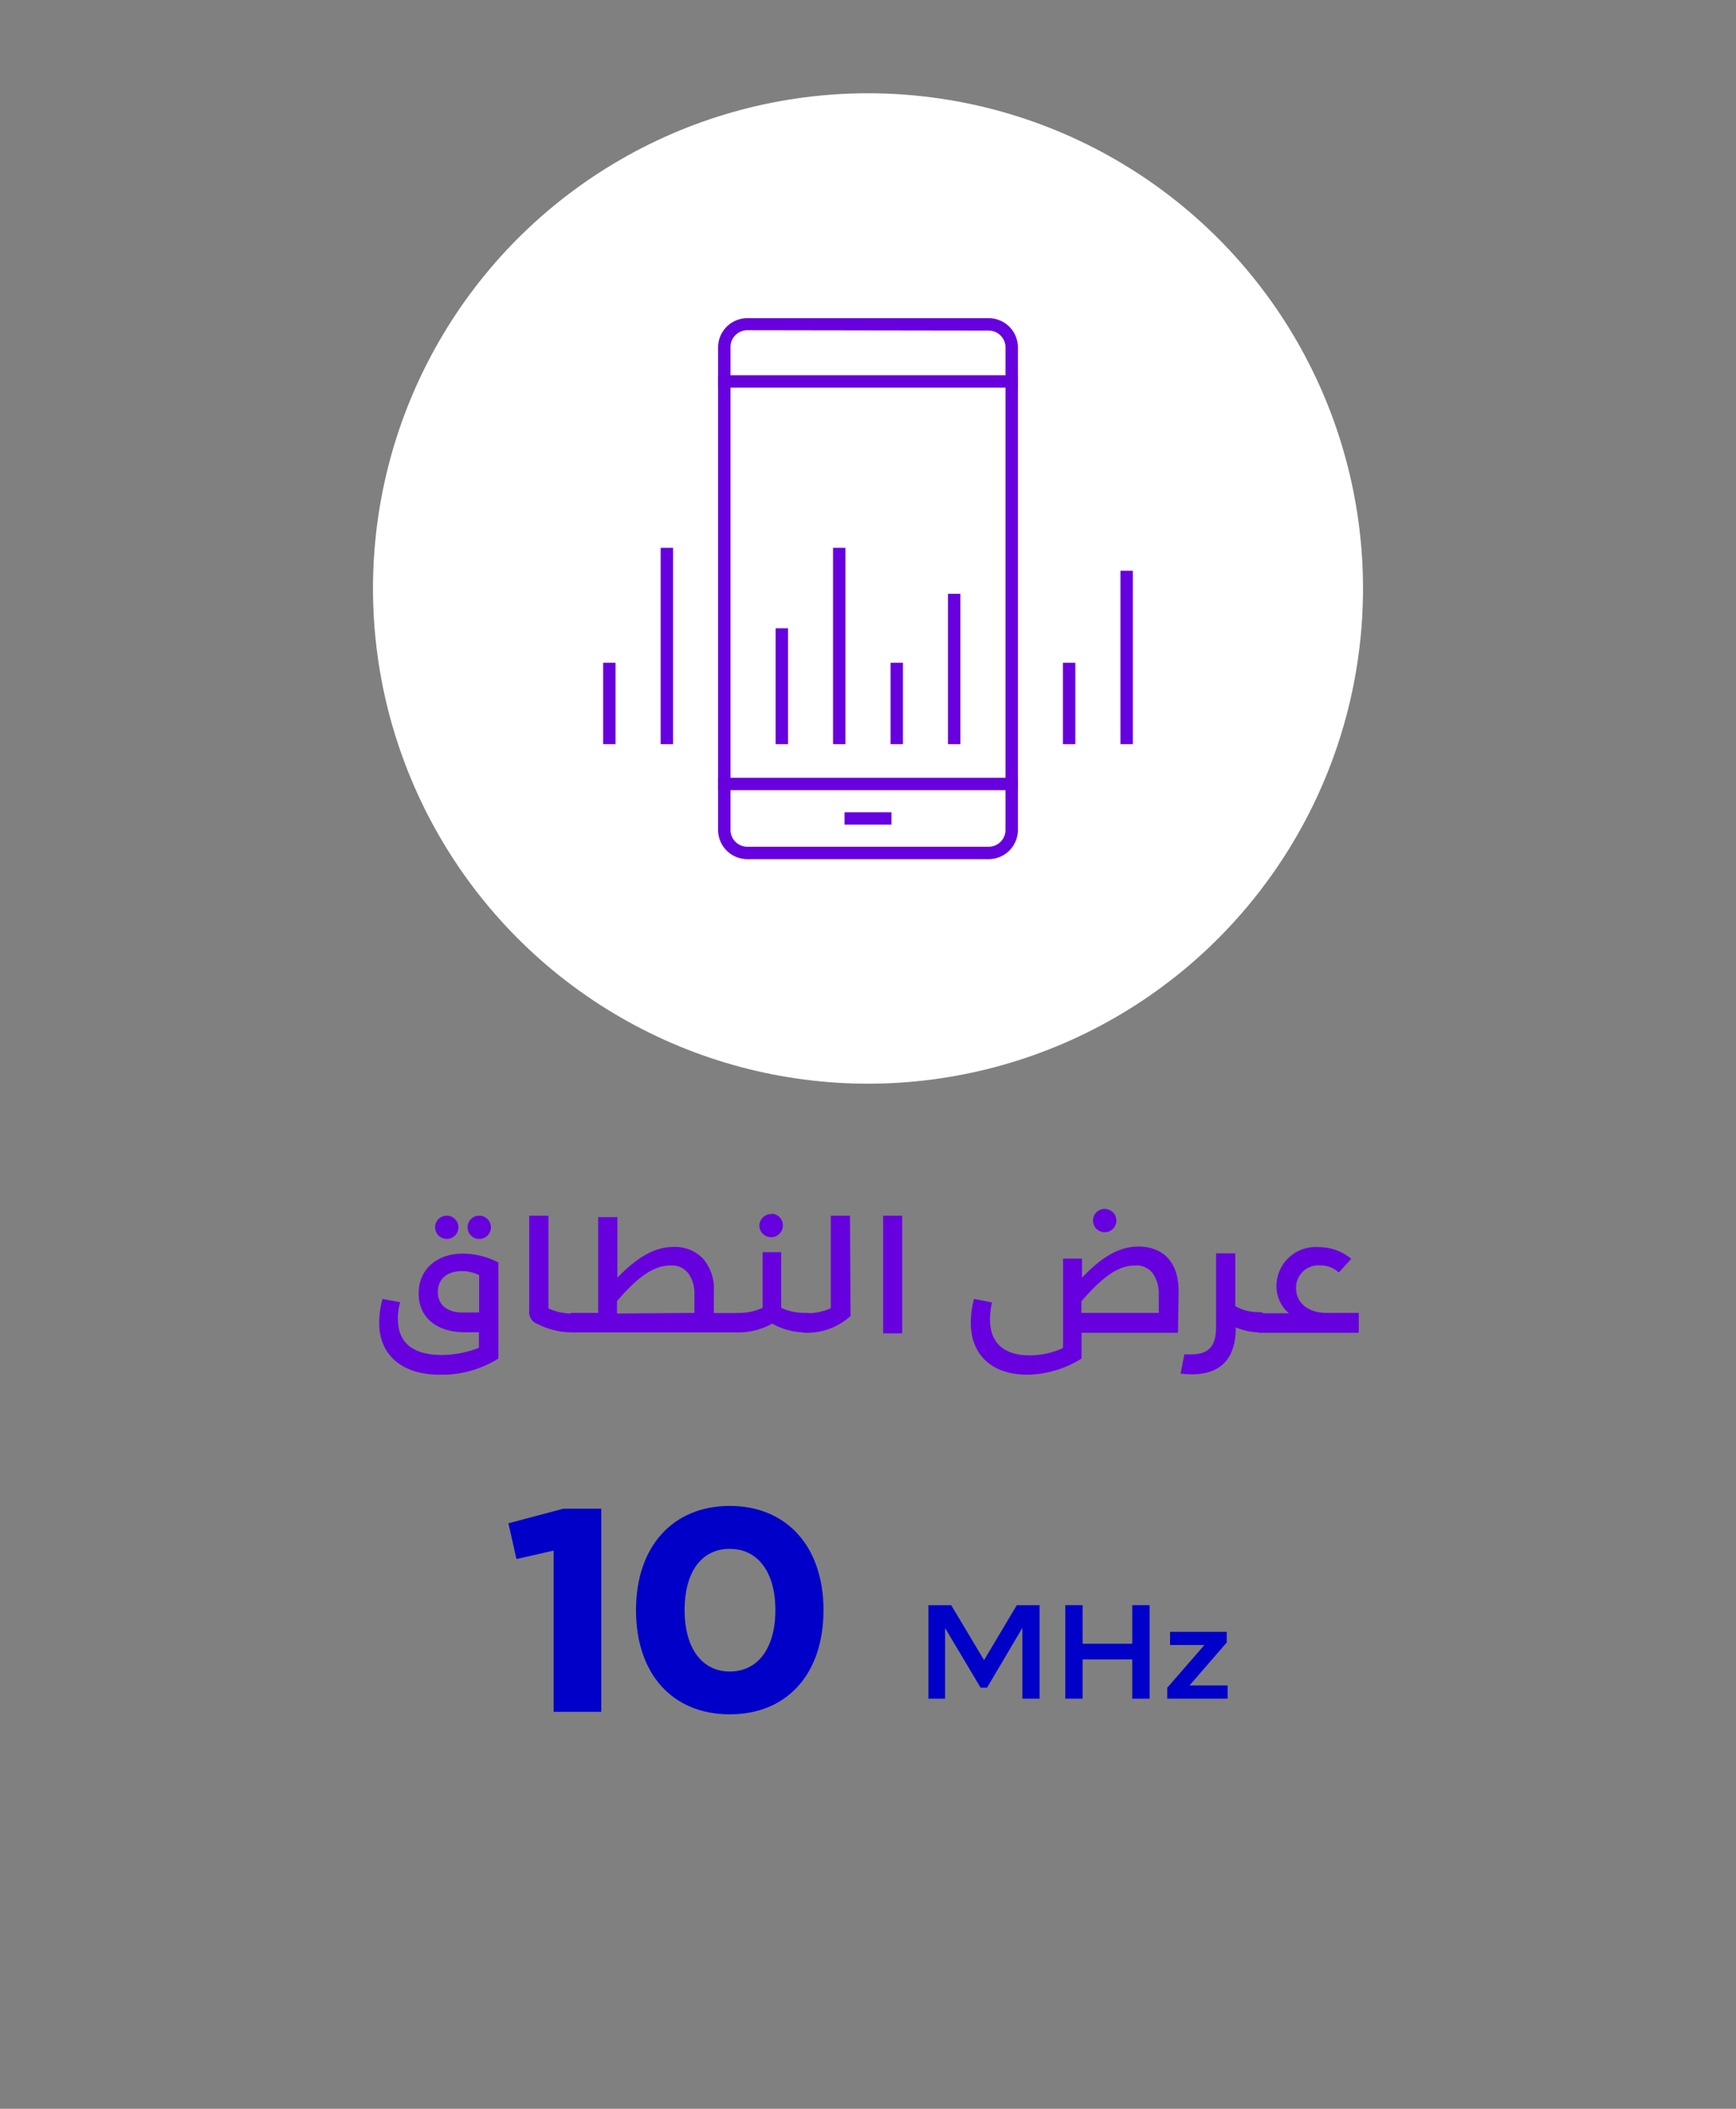 <svg xmlns="http://www.w3.org/2000/svg" viewBox="0 0 140 170"><rect x="0" y="0" width="140" height="170" fill="#808080" stroke="none"/><path d="M40.19,109.52a8.56,8.56,0,0,1-4.72,1.3c-3.12,0-4.89-1.64-4.89-4.17a7.15,7.15,0,0,1,.27-1.94l1.42.27a4.57,4.57,0,0,0-.18,1.36c0,1.91,1.23,2.89,3.53,2.89a8.22,8.22,0,0,0,3-.58V107.4H37.51c-2.38,0-3.75-1.26-3.75-3.13s1.39-3.21,3.57-3.21a6.33,6.33,0,0,1,2.86.71ZM36.09,98a.94.94,0,1,1-1,.94A.94.94,0,0,1,36.09,98Zm2.55,7.8v-3a3,3,0,0,0-1.39-.33c-1.15,0-1.94.6-1.94,1.68s.81,1.66,2,1.66Zm0-7.8a.94.94,0,1,1-.93.94A.93.93,0,0,1,38.63,98Z" style="fill:#6700de"/><path d="M46.44,105.84v1.57s-.07,0-.21,0h0a6.18,6.18,0,0,1-2.93-.7,1,1,0,0,1-.62-1.07V98h1.55v7.48a4.62,4.62,0,0,0,2,.41Z" style="fill:#6700de"/><path d="M59.67,107.41s-.06,0-.21,0H46.23q-.21,0-.21,0v-1.57h2.22V98.12h1.55V103c1.6-1.65,3-2.48,4.54-2.48a3.11,3.11,0,0,1,2.34.92,3.69,3.69,0,0,1,.9,2.67v1.74h2.1ZM56,105.84v-1.49a2.77,2.77,0,0,0-.47-1.67,1.66,1.66,0,0,0-1.49-.66c-1.31,0-2.6.9-4.28,2.87v1Z" style="fill:#6700de"/><path d="M65.24,105.84v1.57s-.07,0-.21,0h0a5.46,5.46,0,0,1-2.76-.71,5.47,5.47,0,0,1-2.77.71h0c-.14,0-.2,0-.2,0v-1.57h.2a4.57,4.57,0,0,0,2-.41v-4.49H63v4.49a4.54,4.54,0,0,0,2,.41Zm-3-8a.95.95,0,1,1-1,1A.94.94,0,0,1,62.27,97.88Z" style="fill:#6700de"/><path d="M68.59,106.09A5.19,5.19,0,0,1,65,107.44h0q-.21,0-.21,0v-1.57H65a4.62,4.62,0,0,0,2-.41V98h1.55Z" style="fill:#6700de"/><path d="M71.22,98h1.54v9.49H71.22Z" style="fill:#6700de"/><path d="M95,107.44H87.22v2.08a8.45,8.45,0,0,1-4.37,1.3c-2.87,0-4.56-1.61-4.56-4.19a7.58,7.58,0,0,1,.26-1.92L80,105a6,6,0,0,0-.16,1.38c0,1.86,1.11,2.88,3.19,2.88a6.42,6.42,0,0,0,2.7-.59v-7.21h1.53V103c1.57-1.66,3-2.51,4.54-2.51,2,0,3.25,1.26,3.25,3.59Zm-1.55-1.6v-1.49a2.91,2.91,0,0,0-.46-1.67,1.66,1.66,0,0,0-1.49-.66c-1.31,0-2.59.91-4.29,2.89v.93Zm-4.3-8.38a.94.94,0,1,1-1,1A.93.93,0,0,1,89.16,97.46Z" style="fill:#6700de"/><path d="M101.87,105.84v1.57s-.06,0-.21,0h0a5.14,5.14,0,0,1-2-.4c0,2.61-1.31,3.78-3.54,3.78a6.52,6.52,0,0,1-.91-.06l.3-1.55c.2,0,.38,0,.56,0,1.47,0,2-.72,2-2.23v-5.91h1.55v4.25a3.69,3.69,0,0,0,2,.48Z" style="fill:#6700de"/><path d="M109.58,105.84v1.6h-7.92q-.21,0-.21,0v-1.57h2.49a2.88,2.88,0,0,1-1-2.22,3.15,3.15,0,0,1,3.41-3.11,4,4,0,0,1,2.62.94l-1,1.1a2.19,2.19,0,0,0-1.52-.57,1.8,1.8,0,0,0-1.93,1.83c0,1.21,1,2,2.47,2Z" style="fill:#6700de"/><path d="M83.84,129.4v7.54H82.45v-5.71l-2.85,4.82h-.52l-2.86-4.8v5.69H74.87V129.4h1.84l2.65,4.43L82,129.4Z" style="fill:#0000c8"/><path d="M92.71,136.94h-1.4v-3.17h-4v3.17h-1.4V129.4h1.4v3.11h4V129.4h1.4Z" style="fill:#0000c8"/><path d="M98.93,132.41l-3,3.46H99v1.07H94.13v-.88l3-3.45H94.36v-1.06h4.57Z" style="fill:#0000c8"/><path d="M48.49,138H44.65V125l-3,.68L41,122.8l4.44-1.18h3.05Z" style="fill:#0000c8"/><path d="M58.85,138.2c-4.6,0-7.56-3.24-7.56-8.4s3-8.4,7.56-8.4,7.56,3.24,7.56,8.4S63.46,138.2,58.85,138.2Zm0-3.45c2.28,0,3.68-1.9,3.68-4.95s-1.4-4.94-3.68-4.94-3.64,1.87-3.64,4.94S56.62,134.75,58.85,134.75Z" style="fill:#0000c8"/><circle cx="70" cy="47.44" r="39.92" style="fill:#fff"/><path d="M79.73,69.26H60.27a2.36,2.36,0,0,1-2.36-2.35V28a2.36,2.36,0,0,1,2.36-2.35H79.73A2.36,2.36,0,0,1,82.09,28V66.91A2.36,2.36,0,0,1,79.73,69.26ZM60.27,26.62A1.36,1.36,0,0,0,58.91,28V66.91a1.36,1.36,0,0,0,1.36,1.35H79.73a1.36,1.36,0,0,0,1.36-1.35V28a1.36,1.36,0,0,0-1.36-1.35Z" style="fill:#6700de"/><rect x="57.91" y="62.7" width="24.17" height="1" style="fill:#6700de"/><rect x="57.91" y="30.25" width="24.17" height="1" style="fill:#6700de"/><rect x="68.11" y="65.48" width="3.78" height="1" style="fill:#6700de"/><rect x="62.55" y="50.65" width="1" height="9.34" style="fill:#6700de"/><rect x="67.18" y="44.16" width="1" height="15.83" style="fill:#6700de"/><rect x="71.82" y="53.43" width="1" height="6.56" style="fill:#6700de"/><rect x="76.45" y="47.87" width="1" height="12.12" style="fill:#6700de"/><rect x="85.72" y="53.43" width="1" height="6.56" style="fill:#6700de"/><rect x="90.36" y="46.01" width="1" height="13.98" style="fill:#6700de"/><rect x="48.64" y="53.43" width="1" height="6.56" style="fill:#6700de"/><rect x="53.28" y="44.16" width="1" height="15.83" style="fill:#6700de"/></svg>